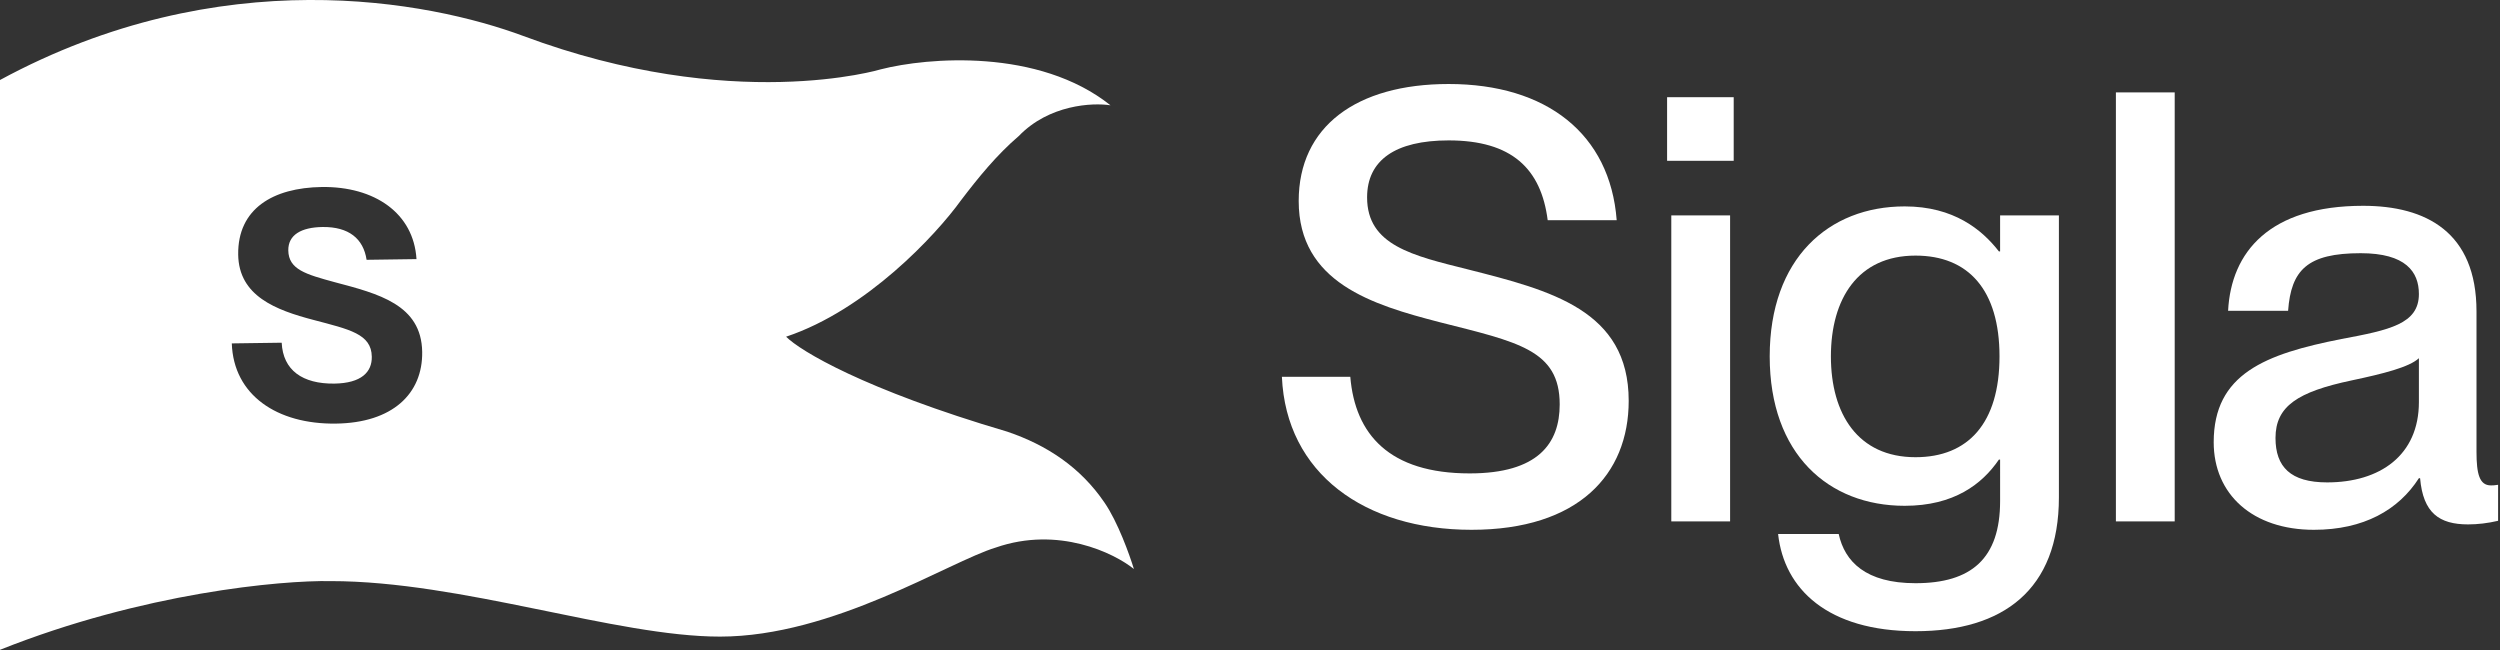<svg clip-rule="evenodd" fill-rule="evenodd" stroke-linejoin="round" stroke-miterlimit="2" viewBox="0 0 250 65" xmlns="http://www.w3.org/2000/svg"><rect x="0" y="0" width="250" height="65" fill="#333333" stroke="none"/><g fill="#fff" fill-rule="nonzero" transform="translate(-18 -42)"><path d="m128.45 92.26c-2.39-3.52-5.76-5.75-9.71-7.09-14.35-4.23-20.73-8.09-22.13-9.5 8.04-2.68 14.99-10.18 17.46-13.6 1.75-2.3 3.59-4.57 5.81-6.47 3.03-3.14 7.37-3.35 9.17-3.07-7.19-5.73-18.3-4.79-22.96-3.6 0 0-14.8 4.49-35.75-3.33-9.48-3.52-30.29-7.55-52.34 4.4v56.98c14.33-5.71 28.11-6.96 33.07-6.87 13.11 0 28.51 5.55 38.93 5.55 11.32 0 22.88-7.48 27.59-8.91 6.24-2.16 11.8.54 13.8 2.15-.43-1.41-1.61-4.71-2.94-6.64zm-76.86-7.9c-5.88.08-10.24-2.85-10.41-8.02l4.99-.07c.13 2.76 2.09 4.13 5.27 4.09 2.7-.04 3.77-1.16 3.74-2.69-.03-2.29-2.26-2.73-5.8-3.67-3.83-1-7.5-2.41-7.56-6.54-.06-4.58 3.47-6.69 8.36-6.76 5.27-.07 9.19 2.61 9.47 7.21l-4.99.07c-.32-2.12-1.79-3.31-4.4-3.28-2.13.03-3.45.78-3.43 2.34.03 1.91 1.75 2.39 4.65 3.18 4.34 1.15 8.67 2.23 8.74 6.97.06 4.19-2.98 7.1-8.64 7.17z"/><path d="m180.87 82.08c0 7.38-5.04 12.9-15.72 12.9s-18.54-5.64-18.96-15.3h6.84c.48 5.76 3.9 9.66 11.94 9.66 6.84 0 9-3 9-6.9 0-5.46-4.2-6.24-12-8.22-6.72-1.74-14.1-3.96-14.1-12.12 0-7.44 5.76-11.7 15-11.7 9.78 0 16.14 4.98 16.8 13.62h-6.9c-.66-5.16-3.6-7.98-9.9-7.98-5.34 0-8.16 1.98-8.16 5.7 0 4.8 4.56 5.82 10.08 7.2 8.28 2.1 16.08 4.08 16.08 13.14z"/><path d="m191.37 51.72v6.36h-6.66v-6.36zm-.36 11.82v30.6h-5.88v-30.6z"/><path d="m218.01 87.96h-.12c-1.68 2.46-4.5 4.62-9.42 4.62-7.62 0-13.5-5.16-13.5-14.94s5.88-15 13.5-15c4.92 0 7.74 2.34 9.42 4.5h.12v-3.6h5.88v28.2c0 9.24-5.58 13.38-14.34 13.38s-13.14-4.2-13.74-9.72h6.06c.6 2.76 2.7 4.92 7.68 4.92 5.58 0 8.46-2.46 8.46-8.22zm-16.92-10.32c0 5.76 2.7 10.08 8.46 10.08 5.28 0 8.4-3.42 8.4-10.08s-3.12-10.08-8.4-10.08c-5.76 0-8.46 4.32-8.46 10.08z"/><path d="m229.59 51.24h5.88v42.9h-5.88z"/><path d="m239.37 86.22c0-6.84 5.16-8.82 12.78-10.32 4.8-.9 7.74-1.5 7.74-4.5 0-2.22-1.32-4.08-5.82-4.08-5.34 0-6.96 1.68-7.26 5.76h-6c.3-5.88 4.14-10.5 13.5-10.5 6.3 0 11.34 2.64 11.34 10.56v14.04c0 2.22.3 3.36 1.44 3.36.18 0 .36 0 .72-.06v3.6c-1.02.24-2.04.36-3 .36-2.88 0-4.5-1.14-4.8-4.62h-.12c-2.04 3.18-5.52 5.16-10.5 5.16-6.12 0-10.02-3.54-10.02-8.76zm20.52-4.02v-4.38c-.96.9-3.6 1.56-6.72 2.22-5.4 1.14-7.62 2.58-7.62 5.76 0 2.88 1.5 4.44 5.16 4.44 5.28 0 9.18-2.7 9.18-8.04z"/></g></svg>